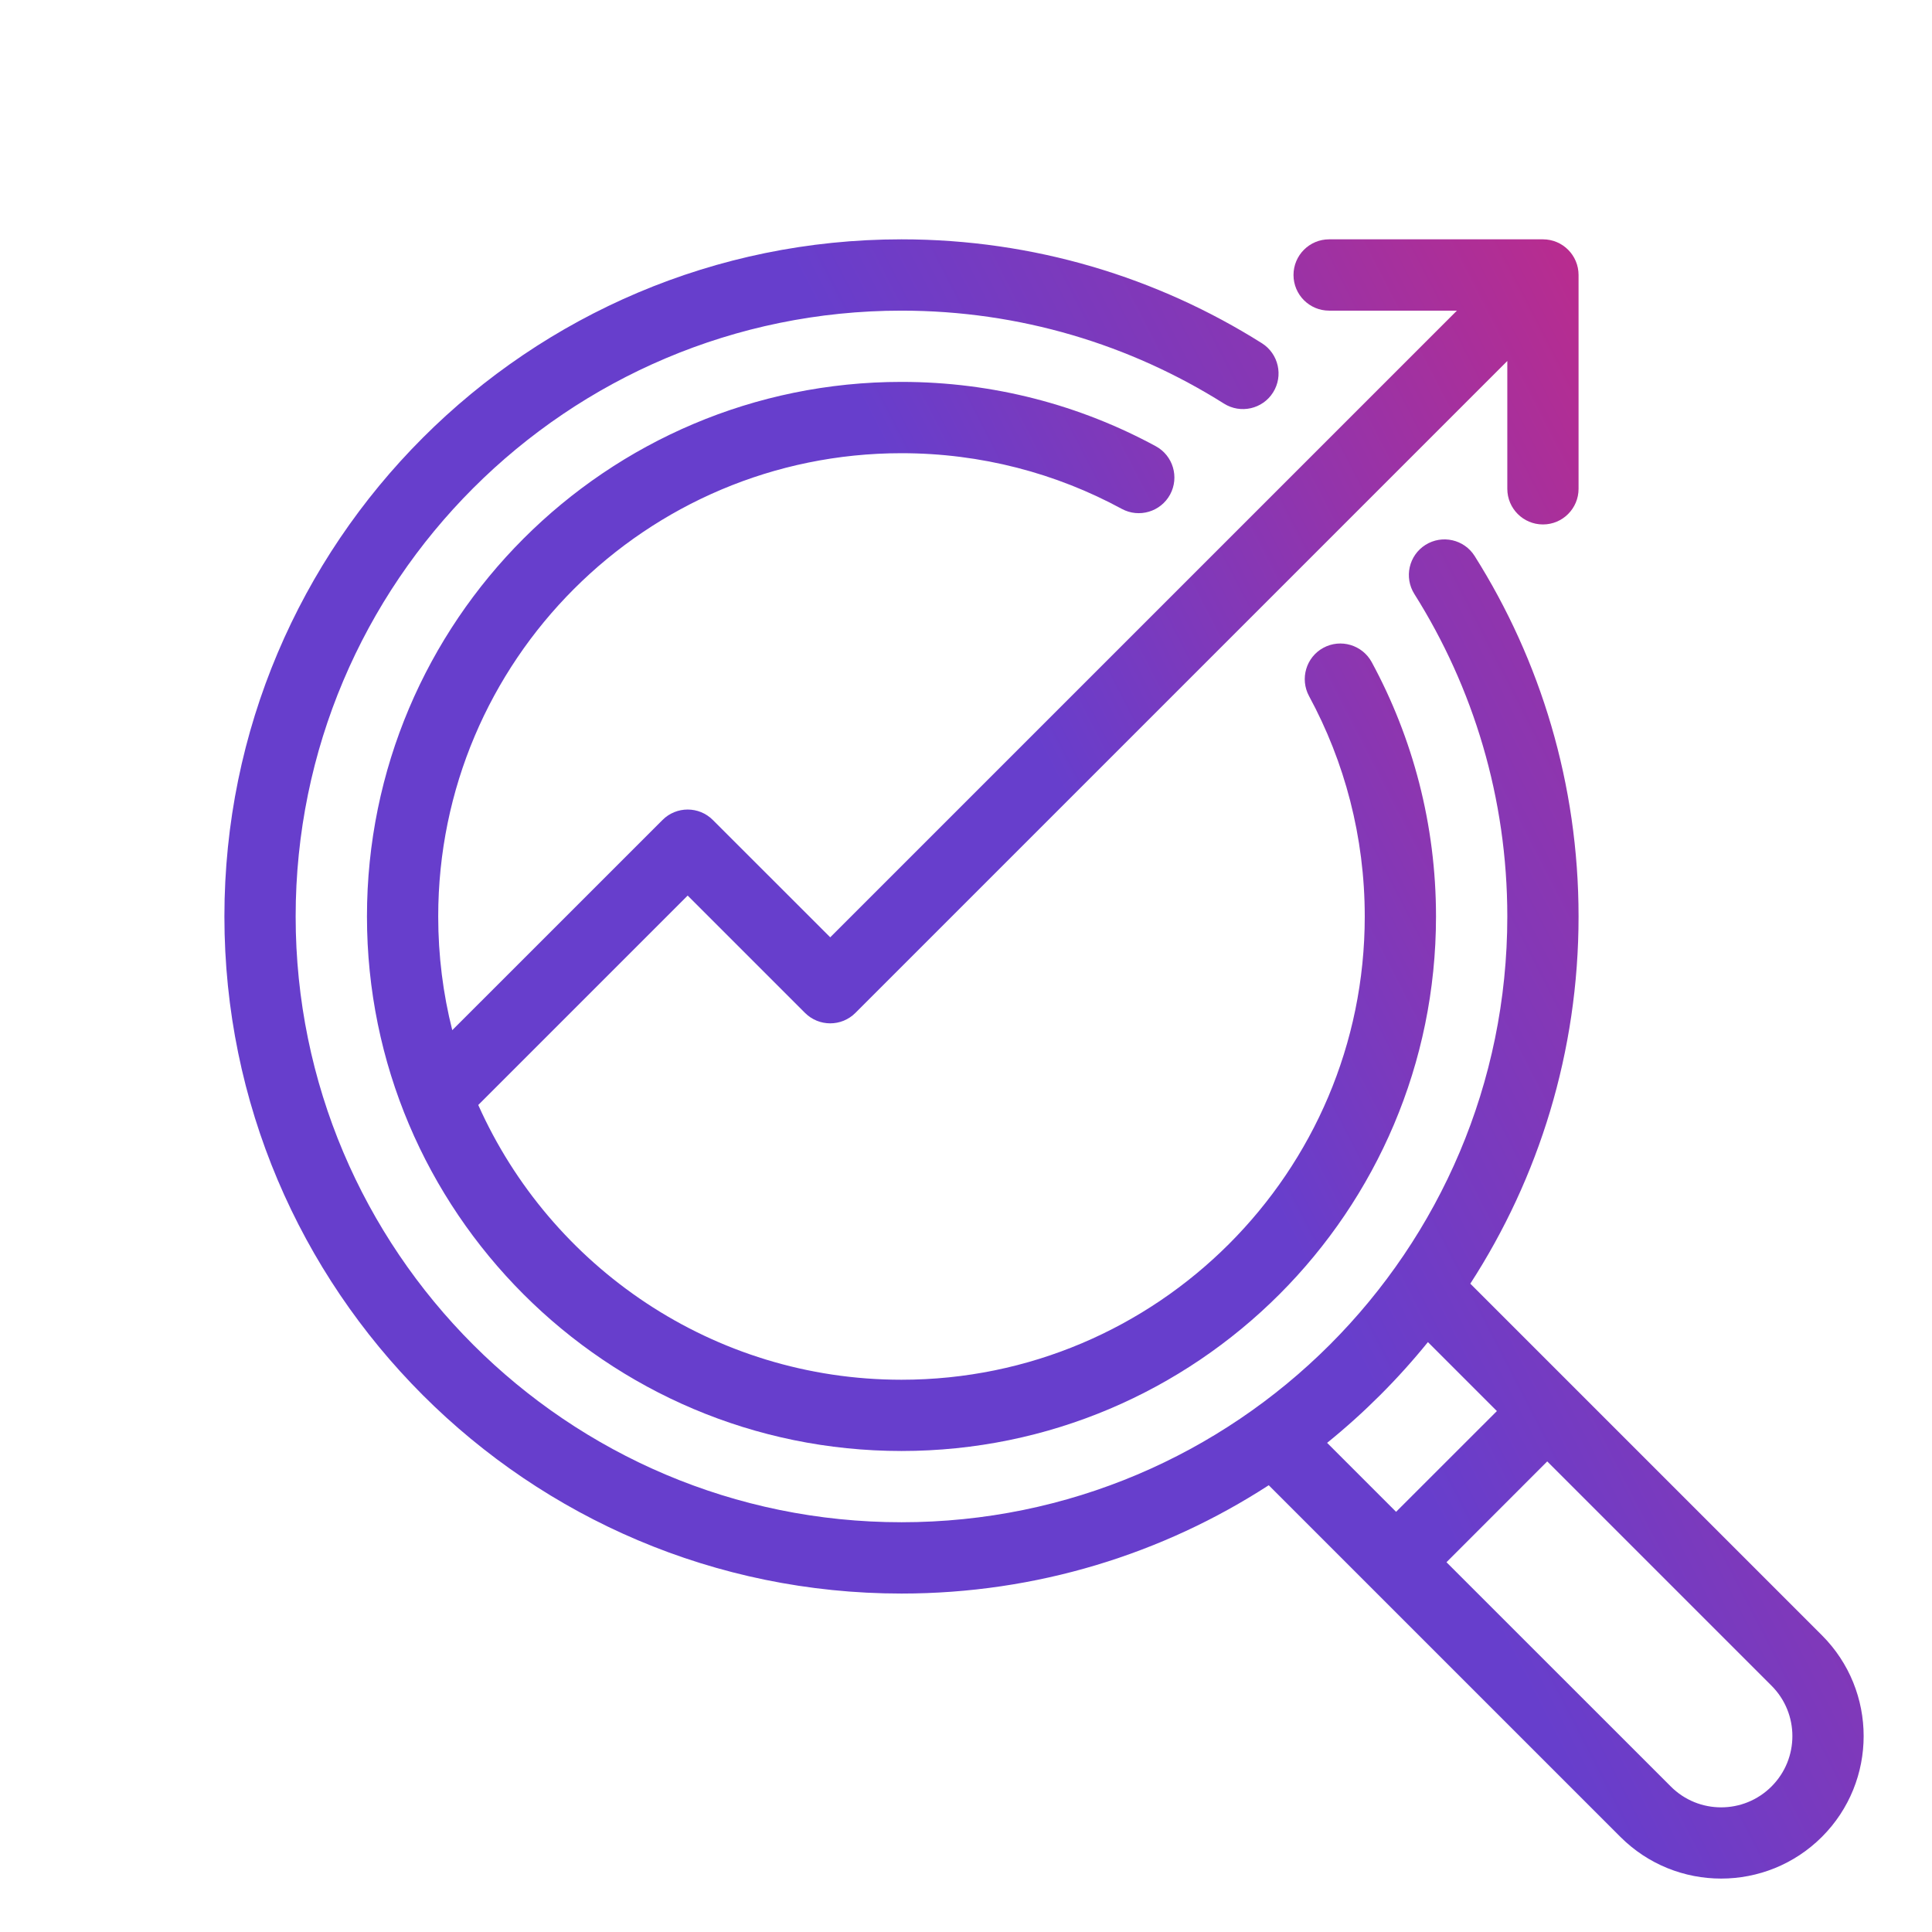 <svg width="33" height="33" viewBox="0 0 33 33" fill="none" xmlns="http://www.w3.org/2000/svg">
<g clip-path="url(#clip0_3116_5120)">
<path fill-rule="evenodd" clip-rule="evenodd" d="M21.671 25.369L27.677 31.375C28.627 32.325 30.169 32.325 31.12 31.375C32.07 30.425 32.07 28.882 31.12 27.932L25.114 21.926C26.284 20.119 26.963 17.965 26.963 15.654C26.963 13.392 26.313 11.281 25.188 9.497C25.009 9.213 24.633 9.128 24.348 9.307C24.064 9.486 23.979 9.862 24.159 10.147C25.164 11.742 25.746 13.63 25.746 15.654C25.746 21.365 21.11 26.001 15.398 26.001C9.687 26.001 5.05 21.365 5.05 15.654C5.05 9.942 9.687 5.306 15.398 5.306C17.422 5.306 19.31 5.888 20.905 6.893C21.189 7.073 21.566 6.988 21.745 6.703C21.924 6.419 21.839 6.043 21.555 5.863C19.771 4.739 17.66 4.088 15.398 4.088C9.015 4.088 3.833 9.271 3.833 15.654C3.833 22.036 9.015 27.219 15.398 27.219C17.709 27.219 19.864 26.54 21.671 25.369ZM26.428 24.962L24.707 26.684L28.538 30.514C29.012 30.99 29.784 30.99 30.259 30.514C30.734 30.039 30.734 29.268 30.259 28.793L26.428 24.962ZM25.568 24.102L24.39 22.924C23.878 23.556 23.301 24.133 22.668 24.645L23.846 25.823L25.568 24.102Z" fill="url(#paint0_linear_3116_5120)"/>
<path fill-rule="evenodd" clip-rule="evenodd" d="M24.885 5.306L14.181 16.01L12.176 14.006C11.939 13.768 11.553 13.768 11.316 14.006L7.725 17.596C7.568 16.974 7.485 16.324 7.485 15.654C7.485 11.286 11.031 7.741 15.398 7.741C16.76 7.741 18.042 8.085 19.161 8.692C19.456 8.852 19.826 8.742 19.986 8.447C20.146 8.152 20.037 7.782 19.742 7.622C18.45 6.921 16.97 6.523 15.398 6.523C10.359 6.523 6.268 10.614 6.268 15.654C6.268 20.693 10.359 24.784 15.398 24.784C20.437 24.784 24.528 20.693 24.528 15.654C24.528 14.081 24.13 12.602 23.43 11.31C23.27 11.015 22.899 10.905 22.604 11.065C22.309 11.225 22.2 11.595 22.36 11.891C22.966 13.009 23.311 14.292 23.311 15.654C23.311 20.021 19.765 23.567 15.398 23.567C12.177 23.567 9.403 21.638 8.169 18.874L11.746 15.297L13.75 17.301C13.988 17.539 14.374 17.539 14.611 17.301L25.746 6.166V8.349C25.746 8.685 26.018 8.958 26.355 8.958C26.691 8.958 26.963 8.685 26.963 8.349V4.697C26.963 4.361 26.691 4.088 26.355 4.088H22.702C22.366 4.088 22.094 4.361 22.094 4.697C22.094 5.033 22.366 5.306 22.702 5.306H24.885Z" fill="url(#paint1_linear_3116_5120)"/>
</g>
<defs>
<linearGradient id="paint0_linear_3116_5120" x1="34.265" y1="-2.002" x2="15.23" y2="7.81" gradientUnits="userSpaceOnUse">
<stop stop-color="#D3267B"/>
<stop offset="1" stop-color="#673ECC"/>
</linearGradient>
<linearGradient id="paint1_linear_3116_5120" x1="28.761" y1="-0.413" x2="14.691" y2="6.839" gradientUnits="userSpaceOnUse">
<stop stop-color="#D3267B"/>
<stop offset="1" stop-color="#673ECC"/>
</linearGradient>
<clipPath id="clip0_3116_5120">
<rect width="32" height="32" fill="white" transform="translate(0.5 0.755)"/>
</clipPath>
</defs>
</svg>
